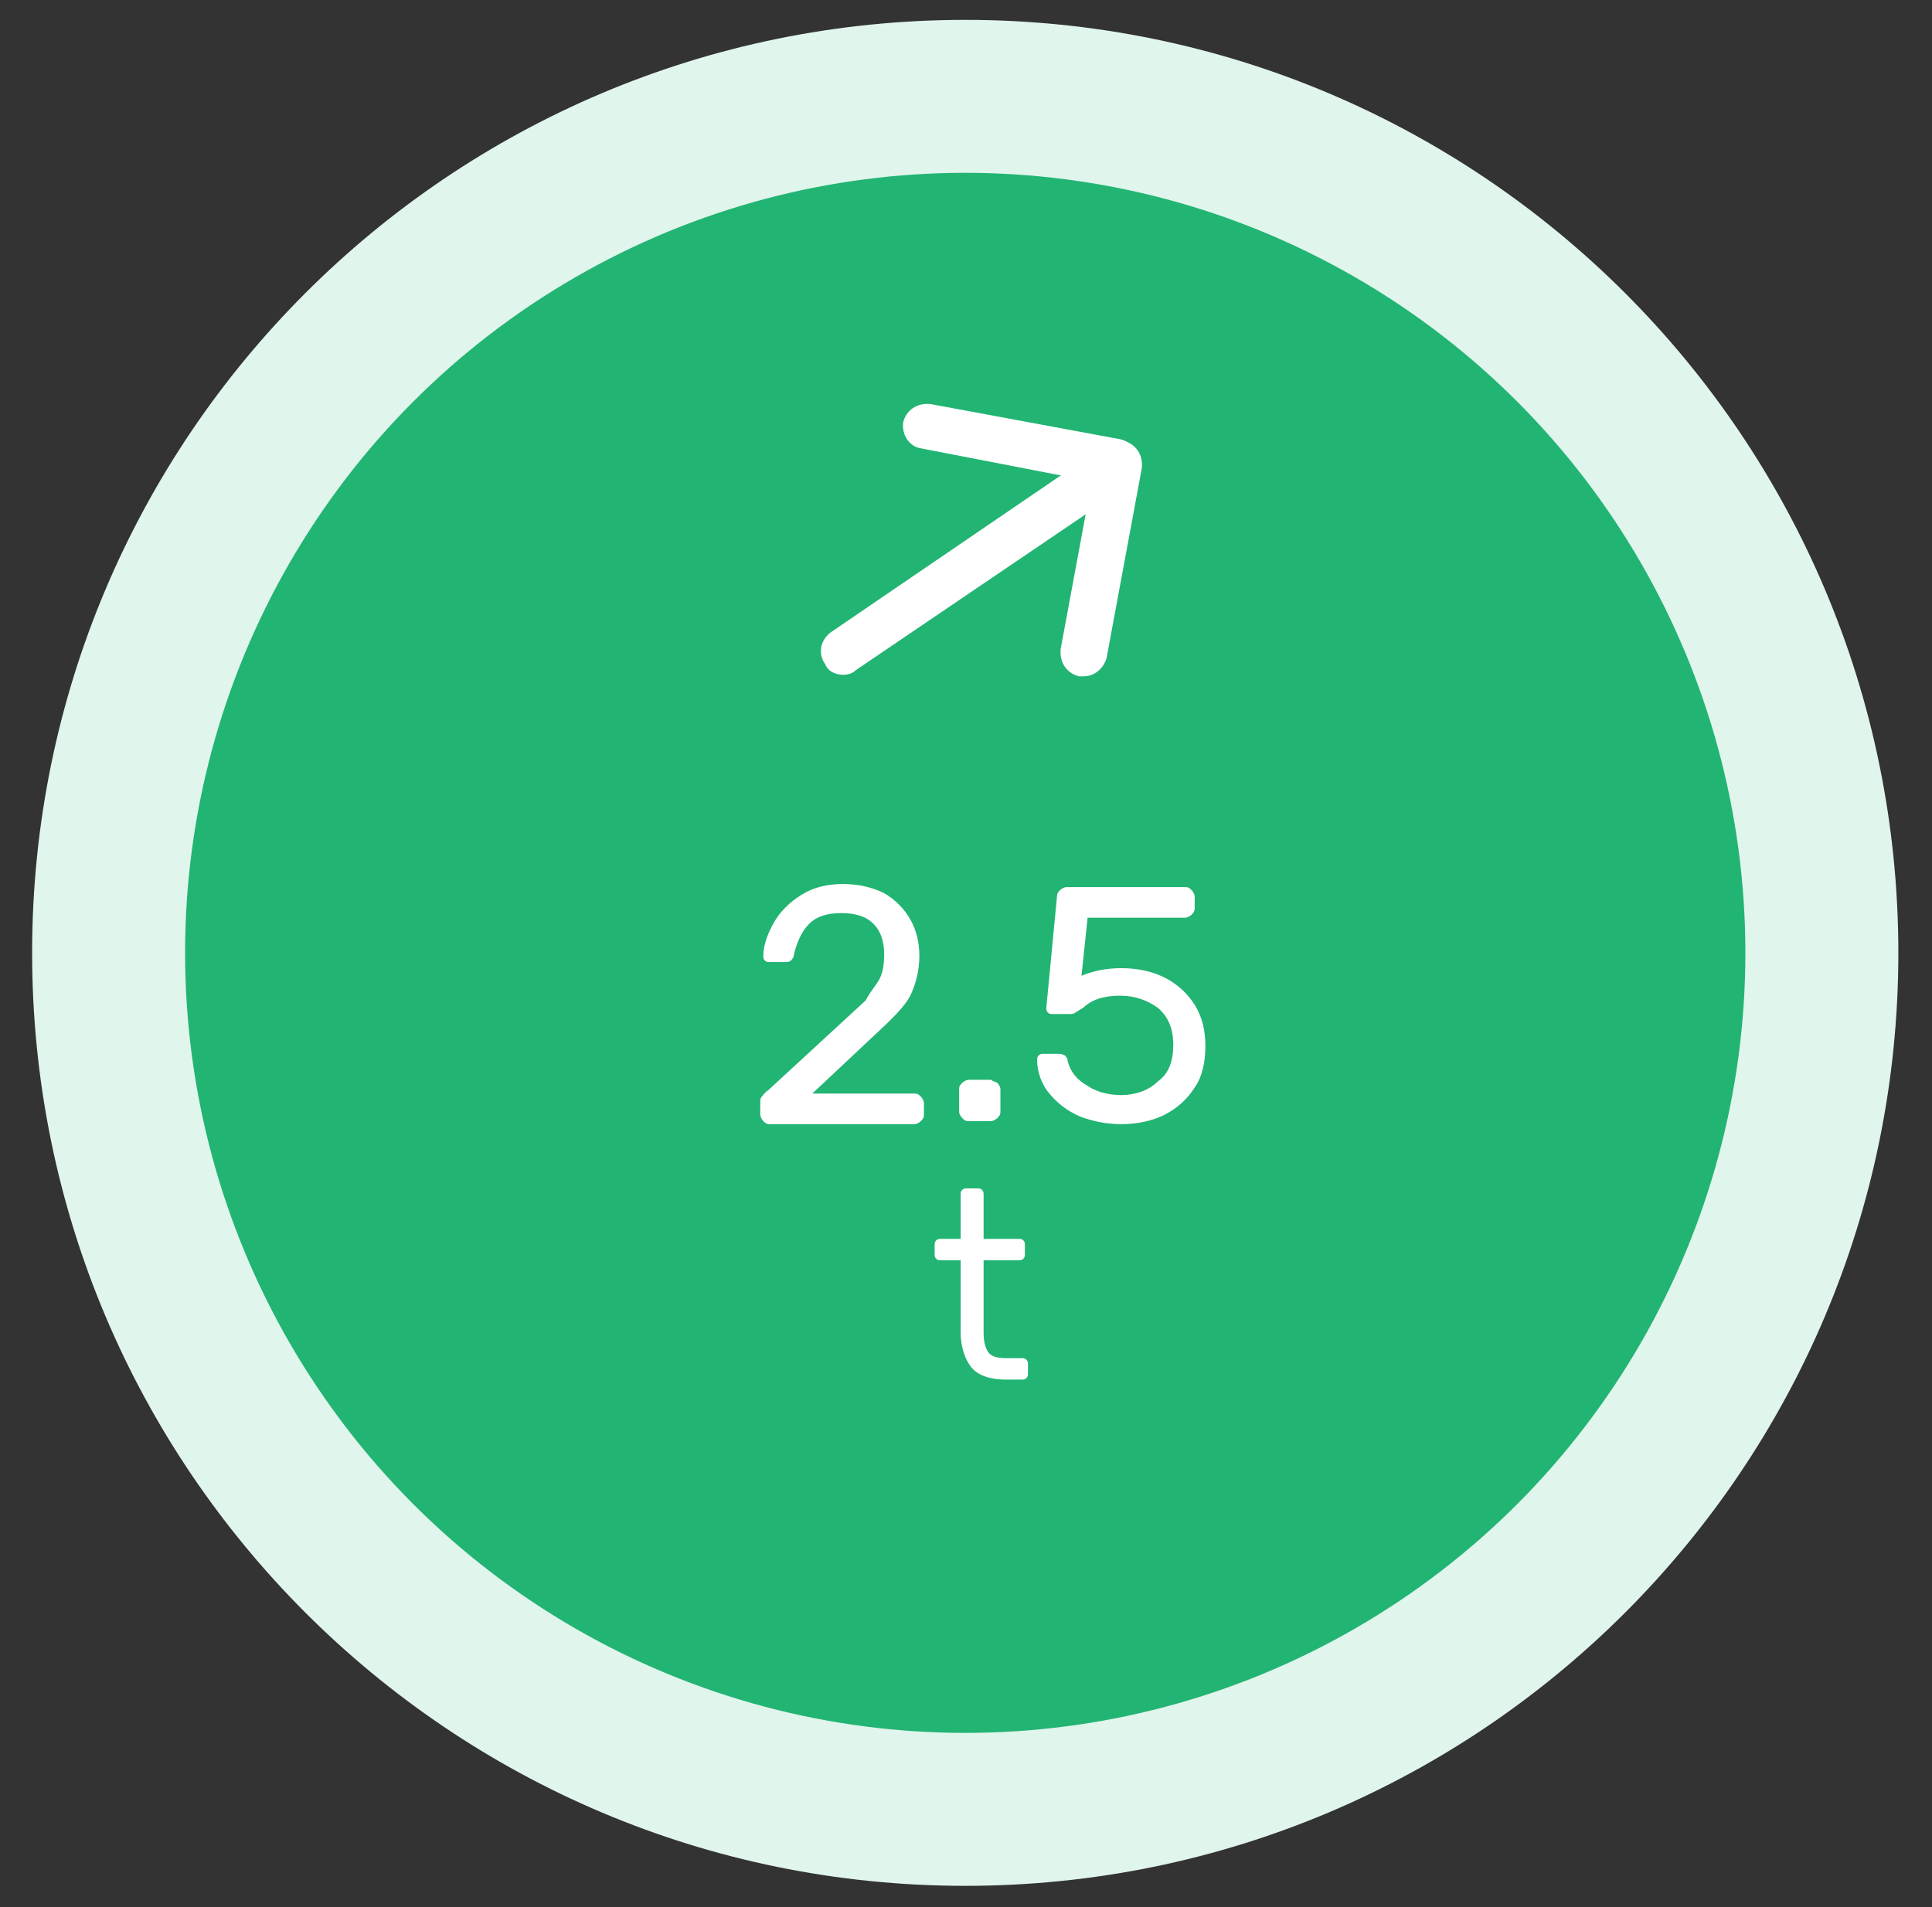 <?xml version="1.0" encoding="utf-8"?>
<!-- Generator: Adobe Illustrator 27.2.0, SVG Export Plug-In . SVG Version: 6.00 Build 0)  -->
<svg version="1.1" xmlns="http://www.w3.org/2000/svg" xmlns:xlink="http://www.w3.org/1999/xlink" x="0px" y="0px"
	 viewBox="0 0 126.3 124.7" style="enable-background:new 0 0 126.3 124.7;" xml:space="preserve">
<rect x="0" y="0" width="126.3" height="124.7" fill="#333333" stroke="none"/>
<style type="text/css">
	.st0{opacity:0.999;enable-background:new    ;}
	.st1{fill:#E0F5EC;}
	.st2{fill:#22B473;}
	.st3{enable-background:new    ;}
	.st4{fill:#FFFFFF;}
	.st5{clip-path:url(#SVGID_00000005948809451212168800000006580069740876293017_);}
	.st6{display:none;}
	.st7{display:inline;}
	.st8{opacity:0.136;enable-background:new    ;}
	.st9{fill:#8BC53F;}
	.st10{clip-path:url(#SVGID_00000179643572010919030680000011221892380064043152_);}
	.st11{fill:#00A89C;}
	.st12{clip-path:url(#SVGID_00000039833326735086469660000007466458744450512039_);}
</style>
<g id="Layer_1">
	<g id="Group_21487" transform="translate(-404 -1816)">
		<g id="Group_21431">
			<g id="Path_28577" class="st0">
				<path class="st1" d="M467.1,1817.3c33.7,0,61,27.3,61,61s-27.3,61-61,61s-61-27.3-61-61S433.4,1817.3,467.1,1817.3z"/>
			</g>
			<g id="Ellipse_145">
				<circle class="st2" cx="467.1" cy="1878.3" r="51"/>
			</g>
			<g class="st3">
				<path class="st4" d="M461.5,1880c0.2-0.4,0.3-0.9,0.3-1.6c0-0.8-0.2-1.5-0.7-2c-0.5-0.5-1.2-0.7-2.1-0.7c-0.9,0-1.6,0.2-2.1,0.7
					c-0.5,0.5-0.8,1.2-1,2c0,0.2-0.1,0.3-0.2,0.4c-0.1,0.1-0.2,0.1-0.4,0.1h-1c-0.1,0-0.2,0-0.3-0.1c-0.1-0.1-0.1-0.2-0.1-0.3
					c0-0.7,0.3-1.5,0.7-2.2c0.4-0.7,1-1.3,1.8-1.8c0.8-0.5,1.7-0.7,2.7-0.7s1.9,0.2,2.7,0.6c0.7,0.4,1.3,1,1.7,1.7
					c0.4,0.7,0.6,1.5,0.6,2.4c0,0.9-0.2,1.7-0.5,2.4s-0.9,1.3-1.6,2l-4.9,4.6h6.7c0.2,0,0.3,0.1,0.4,0.2s0.2,0.3,0.2,0.4v0.8
					c0,0.2-0.1,0.3-0.2,0.4s-0.3,0.2-0.4,0.2h-9.5c-0.2,0-0.3-0.1-0.4-0.2c-0.1-0.1-0.2-0.3-0.2-0.4v-0.8c0-0.2,0-0.3,0.1-0.4
					c0.1-0.1,0.2-0.3,0.4-0.4l6.4-5.9C460.9,1880.8,461.3,1880.4,461.5,1880z"/>
				<path class="st4" d="M469.2,1886.8c0.1,0.1,0.2,0.3,0.2,0.4v1.5c0,0.2-0.1,0.3-0.2,0.4s-0.3,0.2-0.4,0.2h-1.5
					c-0.2,0-0.3-0.1-0.4-0.2c-0.1-0.1-0.2-0.3-0.2-0.4v-1.5c0-0.2,0.1-0.3,0.2-0.4c0.1-0.1,0.3-0.2,0.4-0.2h1.5
					C468.9,1886.7,469,1886.7,469.2,1886.8z"/>
				<path class="st4" d="M479.7,1886.7c0.7-0.5,1-1.3,1-2.4c0-1-0.3-1.8-1-2.4c-0.7-0.5-1.5-0.8-2.5-0.8c-0.6,0-1.1,0.1-1.4,0.2
					c-0.3,0.1-0.7,0.3-1,0.6c-0.2,0.1-0.3,0.2-0.5,0.3c-0.1,0.1-0.3,0.1-0.4,0.1h-1.1c-0.1,0-0.2,0-0.3-0.1
					c-0.1-0.1-0.1-0.2-0.1-0.3l0.7-7.3c0-0.2,0.1-0.3,0.2-0.4c0.1-0.1,0.3-0.2,0.4-0.2h7.8c0.2,0,0.3,0.1,0.4,0.2s0.2,0.3,0.2,0.4
					v0.8c0,0.2-0.1,0.3-0.2,0.4s-0.3,0.2-0.4,0.2h-6.4l-0.4,3.8c0.7-0.3,1.6-0.5,2.6-0.5c1,0,2,0.2,2.8,0.6c0.8,0.4,1.5,1,2,1.8
					c0.5,0.8,0.7,1.7,0.7,2.7c0,1-0.2,2-0.7,2.7c-0.5,0.8-1.2,1.4-2,1.8c-0.8,0.4-1.8,0.6-2.8,0.6c-1,0-1.9-0.2-2.7-0.5
					c-0.9-0.4-1.5-0.9-2-1.5c-0.5-0.6-0.8-1.4-0.8-2.2c0-0.1,0-0.2,0.1-0.3c0.1-0.1,0.2-0.1,0.3-0.1h1c0.1,0,0.2,0,0.4,0.1
					c0.1,0.1,0.2,0.2,0.2,0.4c0.2,0.7,0.6,1.2,1.3,1.6c0.6,0.4,1.4,0.6,2.2,0.6C478.2,1887.6,479.1,1887.3,479.7,1886.7z"/>
			</g>
			<g class="st3">
				<path class="st4" d="M468.6,1904.4c0.2,0.3,0.6,0.4,1.2,0.4h1c0.1,0,0.2,0,0.3,0.1c0.1,0.1,0.1,0.2,0.1,0.3v0.6
					c0,0.1,0,0.2-0.1,0.3c-0.1,0.1-0.2,0.1-0.3,0.1h-1.1c-1,0-1.8-0.3-2.2-0.8s-0.7-1.3-0.7-2.3v-4.7h-1.3c-0.1,0-0.2,0-0.3-0.1
					c-0.1-0.1-0.1-0.2-0.1-0.3v-0.6c0-0.1,0-0.2,0.1-0.3s0.2-0.1,0.3-0.1h1.3v-2.9c0-0.1,0-0.2,0.1-0.3c0.1-0.1,0.2-0.1,0.3-0.1h0.7
					c0.1,0,0.2,0,0.3,0.1s0.1,0.2,0.1,0.3v2.9h2.3c0.1,0,0.2,0,0.3,0.1c0.1,0.1,0.1,0.2,0.1,0.3v0.6c0,0.1,0,0.2-0.1,0.3
					c-0.1,0.1-0.2,0.1-0.3,0.1h-2.3v4.7C468.3,1903.7,468.4,1904.1,468.6,1904.4z"/>
			</g>
			<g id="Group_21411" transform="translate(455.741 1841.32)">
				<g>
					<defs>
						<rect id="SVGID_1_" x="-0.9" y="-0.7" width="26.5" height="21.3"/>
					</defs>
					<clipPath id="SVGID_00000070086382773856404180000017949218020508630182_">
						<use xlink:href="#SVGID_1_"  style="overflow:visible;"/>
					</clipPath>
					
						<g id="Group_21409" transform="translate(0 0)" style="clip-path:url(#SVGID_00000070086382773856404180000017949218020508630182_);">
						<g id="Line_231">
							<path class="st4" d="M21.2,6.4c-0.1,0-0.2,0-0.3,0L8.5,4C7.7,3.9,7.2,3.1,7.3,2.3c0.2-0.8,0.9-1.3,1.8-1.2l12.4,2.3
								c0.8,0.2,1.3,0.9,1.2,1.8C22.5,5.9,21.9,6.4,21.2,6.4z"/>
						</g>
						<g id="Line_232">
							<path class="st4" d="M19.1,18.9c-0.1,0-0.2,0-0.3,0c-0.8-0.2-1.3-0.9-1.2-1.8l2.3-12.4c0.2-0.8,0.9-1.3,1.8-1.2
								c0.8,0.2,1.3,0.9,1.2,1.8l-2.3,12.4C20.4,18.4,19.8,18.9,19.1,18.9z"/>
						</g>
						<g id="Line_233">
							<path class="st4" d="M3.4,18.8c-0.5,0-1-0.2-1.2-0.7c-0.5-0.7-0.3-1.6,0.4-2.1L19.9,4.2c0.7-0.5,1.6-0.3,2.1,0.4
								c0.5,0.7,0.3,1.6-0.4,2.1L4.2,18.5C4,18.7,3.7,18.8,3.4,18.8z"/>
						</g>
					</g>
				</g>
			</g>
		</g>
	</g>
</g>
<g id="Layer_2" class="st6">
	<g id="Group_21488" transform="translate(-617 -1920)" class="st7">
		<g id="Group_21433" transform="translate(0 104)">
			<g id="Group_21431_00000081606137009773349350000006513136134940052909_">
				<g id="Ellipse_4053" class="st8">
					<circle class="st9" cx="680.1" cy="1878.3" r="61"/>
				</g>
				<g id="Ellipse_145_00000129906561826670199980000018016568337065403289_">
					<circle class="st9" cx="680.1" cy="1878.3" r="51"/>
				</g>
				<g class="st3">
					<path class="st4" d="M669.7,1886.7c0.7-0.5,1-1.3,1-2.4c0-1-0.3-1.8-1-2.4c-0.7-0.5-1.5-0.8-2.5-0.8c-0.6,0-1.1,0.1-1.4,0.2
						s-0.7,0.3-1,0.6c-0.2,0.1-0.3,0.2-0.5,0.3c-0.1,0.1-0.3,0.1-0.4,0.1h-1.1c-0.1,0-0.2,0-0.3-0.1c-0.1-0.1-0.1-0.2-0.1-0.3
						l0.7-7.3c0-0.2,0.1-0.3,0.2-0.4c0.1-0.1,0.3-0.2,0.4-0.2h7.8c0.2,0,0.3,0.1,0.4,0.2c0.1,0.1,0.2,0.3,0.2,0.4v0.8
						c0,0.2-0.1,0.3-0.2,0.4c-0.1,0.1-0.3,0.2-0.4,0.2h-6.4l-0.4,3.8c0.7-0.3,1.6-0.5,2.6-0.5c1,0,2,0.2,2.8,0.6s1.5,1,2,1.8
						c0.5,0.8,0.7,1.7,0.7,2.7c0,1-0.2,2-0.7,2.7c-0.5,0.8-1.2,1.4-2,1.8s-1.8,0.6-2.8,0.6c-1,0-1.9-0.2-2.7-0.5
						c-0.9-0.4-1.5-0.9-2-1.5s-0.8-1.4-0.8-2.2c0-0.1,0-0.2,0.1-0.3s0.2-0.1,0.3-0.1h1c0.1,0,0.2,0,0.4,0.1c0.1,0.1,0.2,0.2,0.2,0.4
						c0.2,0.7,0.6,1.2,1.3,1.6c0.6,0.4,1.4,0.6,2.2,0.6C668.2,1887.6,669,1887.3,669.7,1886.7z"/>
					<path class="st4" d="M684.9,1887.9c-0.9,1.1-2.3,1.7-4.2,1.7s-3.2-0.6-4.2-1.7c-0.9-1.1-1.4-2.6-1.4-4.4l0-1.9l0-1.8
						c0-1.8,0.5-3.3,1.4-4.4c0.9-1.1,2.3-1.7,4.2-1.7s3.2,0.6,4.2,1.7c0.9,1.1,1.4,2.6,1.4,4.4c0,0.4,0,1.1,0,1.8c0,0.8,0,1.4,0,1.9
						C686.3,1885.3,685.8,1886.8,684.9,1887.9z M684.2,1883.5c0-0.4,0-1.1,0-1.9c0-0.8,0-1.4,0-1.8c-0.1-2.7-1.2-4.1-3.5-4.1
						c-2.3,0-3.5,1.4-3.5,4.1l0,1.8l0,1.9c0.1,2.7,1.2,4.1,3.5,4.1C683,1887.6,684.2,1886.2,684.2,1883.5z"/>
					<path class="st4" d="M698.8,1887.9c-0.9,1.1-2.3,1.7-4.2,1.7s-3.2-0.6-4.2-1.7c-0.9-1.1-1.4-2.6-1.4-4.4l0-1.9l0-1.8
						c0-1.8,0.5-3.3,1.4-4.4c0.9-1.1,2.3-1.7,4.2-1.7s3.2,0.6,4.2,1.7c0.9,1.1,1.4,2.6,1.4,4.4c0,0.4,0,1.1,0,1.8c0,0.8,0,1.4,0,1.9
						C700.2,1885.3,699.7,1886.8,698.8,1887.9z M698.2,1883.5c0-0.4,0-1.1,0-1.9c0-0.8,0-1.4,0-1.8c-0.1-2.7-1.2-4.1-3.5-4.1
						s-3.5,1.4-3.5,4.1l0,1.8l0,1.9c0.1,2.7,1.2,4.1,3.5,4.1S698.1,1886.2,698.2,1883.5z"/>
				</g>
				<g class="st3">
					<path class="st4" d="M674.1,1905.8c0,0.1,0,0.2-0.1,0.3c-0.1,0.1-0.2,0.1-0.3,0.1H673c-0.1,0-0.2,0-0.3-0.1
						c-0.1-0.1-0.1-0.2-0.1-0.3V1894c0-0.1,0-0.2,0.1-0.3c0.1-0.1,0.2-0.1,0.3-0.1h0.7c0.1,0,0.2,0,0.3,0.1c0.1,0.1,0.1,0.2,0.1,0.3
						v6l3.5-2.7c0.1-0.1,0.2-0.2,0.3-0.2c0.1-0.1,0.2-0.1,0.4-0.1h0.9c0.1,0,0.2,0,0.3,0.1c0.1,0.1,0.1,0.2,0.1,0.3
						c0,0.1-0.1,0.3-0.2,0.4l-4.3,3.4l4.8,4.4c0.1,0.1,0.2,0.2,0.2,0.3c0,0.1,0,0.2-0.1,0.3s-0.2,0.1-0.3,0.1h-0.8
						c-0.3,0-0.5-0.1-0.7-0.3l-4-3.7V1905.8z"/>
					<path class="st4" d="M687,1897.1c0.5,0.2,0.8,0.5,1.1,0.9v-0.6c0-0.1,0-0.2,0.1-0.3c0.1-0.1,0.2-0.1,0.3-0.1h0.7
						c0.1,0,0.2,0,0.3,0.1c0.1,0.1,0.1,0.2,0.1,0.3v8.7c0,1.3-0.4,2.3-1.1,3c-0.7,0.7-1.8,1.1-3.2,1.1c-0.9,0-1.7-0.1-2.3-0.4
						c-0.6-0.3-1.1-0.6-1.4-1c-0.3-0.4-0.5-0.8-0.5-1.2c0-0.1,0-0.2,0.1-0.3c0.1-0.1,0.2-0.1,0.4-0.1h0.5c0.1,0,0.3,0,0.3,0.1
						c0.1,0.1,0.2,0.2,0.3,0.4c0.1,0.3,0.3,0.5,0.7,0.8s0.9,0.4,1.6,0.4c1.9,0,2.8-0.8,2.8-2.3v-1.1c-0.6,0.8-1.5,1.2-2.8,1.2
						c-0.7,0-1.4-0.2-2-0.5c-0.6-0.3-1.1-0.8-1.5-1.5c-0.4-0.6-0.6-1.4-0.6-2.3l0-0.6l0-0.6c0-0.9,0.2-1.6,0.6-2.3
						c0.4-0.6,0.8-1.1,1.4-1.5c0.6-0.3,1.3-0.5,2-0.5C686,1896.8,686.6,1896.9,687,1897.1z M683.6,1899.1c-0.5,0.5-0.7,1.2-0.8,2.1
						l0,0.5l0,0.5c0,0.9,0.3,1.5,0.8,2.1c0.5,0.5,1.1,0.8,1.9,0.8c0.8,0,1.4-0.2,1.9-0.7c0.5-0.5,0.7-1.1,0.8-2c0-0.1,0-0.3,0-0.6
						c0-0.3,0-0.5,0-0.6c0-0.8-0.3-1.5-0.8-2c-0.5-0.5-1.1-0.7-1.9-0.7C684.7,1898.3,684.1,1898.6,683.6,1899.1z"/>
				</g>
				<g id="Group_21411_00000103959201478973339230000007969503563729152683_" transform="translate(668.741 1841.32)">
					<g>
						<defs>
							<rect id="SVGID_00000080206478971462693910000002372988617475454644_" x="-0.9" y="-0.7" width="26.5" height="21.3"/>
						</defs>
						<clipPath id="SVGID_00000041256852647298946530000014229387735152900797_">
							<use xlink:href="#SVGID_00000080206478971462693910000002372988617475454644_"  style="overflow:visible;"/>
						</clipPath>
						
							<g id="Group_21409_00000099646902946379380180000016910389688820110258_" transform="translate(0 0)" style="clip-path:url(#SVGID_00000041256852647298946530000014229387735152900797_);">
							<g id="Line_231_00000108310414789709514850000012781158870304154511_">
								<path class="st4" d="M21.2,6.4c-0.1,0-0.2,0-0.3,0L8.5,4C7.7,3.9,7.2,3.1,7.3,2.3c0.2-0.8,0.9-1.3,1.8-1.2l12.4,2.3
									c0.8,0.2,1.3,0.9,1.2,1.8C22.5,5.9,21.9,6.4,21.2,6.4z"/>
							</g>
							<g id="Line_232_00000019646283309068767540000006837187969137743036_">
								<path class="st4" d="M19.1,18.9c-0.1,0-0.2,0-0.3,0c-0.8-0.2-1.3-0.9-1.2-1.8l2.3-12.4c0.2-0.8,0.9-1.3,1.8-1.2
									c0.8,0.2,1.3,0.9,1.2,1.8l-2.3,12.4C20.4,18.4,19.8,18.9,19.1,18.9z"/>
							</g>
							<g id="Line_233_00000005945356037127846190000007376968057412534151_">
								<path class="st4" d="M3.4,18.8c-0.5,0-1-0.2-1.2-0.7c-0.5-0.7-0.3-1.6,0.4-2.1L19.9,4.2c0.7-0.5,1.6-0.3,2.1,0.4
									c0.5,0.7,0.3,1.6-0.4,2.1L4.2,18.5C4,18.7,3.7,18.8,3.4,18.8z"/>
							</g>
						</g>
					</g>
				</g>
			</g>
		</g>
	</g>
</g>
<g id="Layer_3" class="st6">
	<g id="Group_21489" transform="translate(-990 -1920)" class="st7">
		<g id="Group_21434" transform="translate(0 104)">
			<g id="Group_21432">
				<g id="Ellipse_4054" class="st8">
					<circle class="st11" cx="1053.1" cy="1878.3" r="61"/>
				</g>
				<g id="Ellipse_146">
					<circle class="st11" cx="1053.1" cy="1878.3" r="51"/>
				</g>
				<g class="st3">
					<path class="st4" d="M1046.5,1894.7c0.8,0.6,1.2,1.6,1.2,2.8c0,0.9-0.2,1.7-0.7,2.3c-0.5,0.6-1.1,1-1.9,1.3l2.7,4.7
						c0,0.1,0.1,0.1,0.1,0.2c0,0.1,0,0.2-0.1,0.3s-0.2,0.1-0.3,0.1h-0.8c-0.3,0-0.6-0.2-0.8-0.5l-2.6-4.6h-3.1v4.6
						c0,0.1,0,0.2-0.1,0.3c-0.1,0.1-0.2,0.1-0.3,0.1h-0.7c-0.1,0-0.2,0-0.3-0.1c-0.1-0.1-0.1-0.2-0.1-0.3v-11.6c0-0.1,0-0.2,0.1-0.3
						c0.1-0.1,0.2-0.1,0.3-0.1h4.4C1044.6,1893.7,1045.7,1894,1046.5,1894.7z M1043.3,1899.6c1.8,0,2.7-0.7,2.7-2.2
						c0-0.7-0.2-1.3-0.7-1.6c-0.5-0.3-1.1-0.5-2-0.5h-3v4.3H1043.3z"/>
					<path class="st4" d="M1057.4,1894.2c0.7,0.4,1.3,1,1.7,1.8c0.4,0.7,0.6,1.6,0.6,2.5c0,0.7,0,1.3,0,1.6s0,0.9,0,1.6
						c0,0.9-0.2,1.7-0.6,2.5c-0.4,0.7-1,1.3-1.7,1.8c-0.7,0.4-1.6,0.6-2.6,0.6c-1,0-1.9-0.2-2.6-0.6c-0.7-0.4-1.3-1-1.7-1.8
						c-0.4-0.7-0.6-1.6-0.6-2.5c0-0.4,0-0.9,0-1.6s0-1.2,0-1.6c0-0.9,0.2-1.7,0.6-2.5c0.4-0.7,1-1.3,1.7-1.8
						c0.7-0.4,1.6-0.6,2.6-0.6C1055.8,1893.6,1056.6,1893.8,1057.4,1894.2z M1052.4,1896c-0.6,0.6-0.9,1.4-0.9,2.5
						c0,0.4,0,0.9,0,1.5c0,0.6,0,1.2,0,1.5c0,1.1,0.3,1.9,0.9,2.5c0.6,0.6,1.4,0.8,2.3,0.8c1,0,1.7-0.3,2.3-0.8
						c0.6-0.6,0.9-1.4,0.9-2.5c0-0.7,0-1.2,0-1.5s0-0.8,0-1.5c0-1.1-0.3-1.9-0.9-2.5c-0.6-0.6-1.4-0.8-2.3-0.8
						C1053.8,1895.2,1053,1895.5,1052.4,1896z"/>
					<path class="st4" d="M1070.2,1906.2c-0.1-0.1-0.2-0.2-0.3-0.4l-5.9-8.8v8.9c0,0.1,0,0.2-0.1,0.3c-0.1,0.1-0.2,0.1-0.3,0.1h-0.7
						c-0.1,0-0.2,0-0.3-0.1c-0.1-0.1-0.1-0.2-0.1-0.3v-11.6c0-0.1,0-0.2,0.1-0.3c0.1-0.1,0.2-0.1,0.3-0.1h0.6c0.2,0,0.3,0,0.4,0.1
						c0.1,0.1,0.2,0.2,0.3,0.4l5.9,8.8v-8.9c0-0.1,0-0.2,0.1-0.3c0.1-0.1,0.2-0.1,0.3-0.1h0.7c0.1,0,0.2,0,0.3,0.1
						c0.1,0.1,0.1,0.2,0.1,0.3v11.6c0,0.1,0,0.2-0.1,0.3c-0.1,0.1-0.2,0.1-0.3,0.1h-0.6C1070.5,1906.3,1070.3,1906.3,1070.2,1906.2z
						"/>
				</g>
				<g class="st3">
					<path class="st4" d="M1026.3,1887.2c-0.1,0.1-0.3,0.2-0.4,0.2h-0.9c-0.2,0-0.3-0.1-0.4-0.2c-0.1-0.1-0.2-0.3-0.2-0.4v-12.1
						l-3.6,2.7c-0.1,0.1-0.2,0.1-0.4,0.1c-0.2,0-0.3-0.1-0.5-0.2l-0.5-0.7c-0.1-0.1-0.1-0.2-0.1-0.4c0-0.2,0.1-0.3,0.2-0.5l4.7-3.6
						c0.2-0.1,0.4-0.2,0.7-0.2h0.9c0.2,0,0.3,0.1,0.4,0.2c0.1,0.1,0.2,0.3,0.2,0.4v14.2C1026.5,1886.9,1026.5,1887,1026.3,1887.2z"
						/>
					<path class="st4" d="M1039.3,1885.9c-0.9,1.1-2.3,1.7-4.2,1.7c-1.8,0-3.2-0.6-4.2-1.7c-0.9-1.1-1.4-2.6-1.4-4.4l0-1.9l0-1.8
						c0-1.8,0.5-3.3,1.4-4.4c0.9-1.1,2.3-1.7,4.2-1.7c1.8,0,3.2,0.6,4.2,1.7c0.9,1.1,1.4,2.6,1.4,4.4c0,0.4,0,1.1,0,1.8
						c0,0.8,0,1.4,0,1.9C1040.7,1883.3,1040.2,1884.8,1039.3,1885.9z M1038.7,1881.5c0-0.4,0-1.1,0-1.9c0-0.8,0-1.4,0-1.8
						c-0.1-2.7-1.2-4.1-3.5-4.1c-2.3,0-3.5,1.4-3.5,4.1l0,1.8l0,1.9c0.1,2.7,1.2,4.1,3.5,4.1
						C1037.4,1885.6,1038.6,1884.2,1038.7,1881.5z"/>
					<path class="st4" d="M1046,1884.8c0.1,0.1,0.2,0.3,0.2,0.4v1.5c0,0.2-0.1,0.3-0.2,0.4c-0.1,0.1-0.3,0.2-0.4,0.2h-1.5
						c-0.2,0-0.3-0.1-0.4-0.2c-0.1-0.1-0.2-0.3-0.2-0.4v-1.5c0-0.2,0.1-0.3,0.2-0.4c0.1-0.1,0.3-0.2,0.4-0.2h1.5
						C1045.7,1884.7,1045.8,1884.7,1046,1884.8z"/>
					<path class="st4" d="M1058.7,1885.9c-0.9,1.1-2.3,1.7-4.2,1.7c-1.8,0-3.2-0.6-4.2-1.7c-0.9-1.1-1.4-2.6-1.4-4.4l0-1.9l0-1.8
						c0-1.8,0.5-3.3,1.4-4.4c0.9-1.1,2.3-1.7,4.2-1.7c1.8,0,3.2,0.6,4.2,1.7c0.9,1.1,1.4,2.6,1.4,4.4c0,0.4,0,1.1,0,1.8
						c0,0.8,0,1.4,0,1.9C1060.1,1883.3,1059.6,1884.8,1058.7,1885.9z M1058,1881.5c0-0.4,0-1.1,0-1.9c0-0.8,0-1.4,0-1.8
						c-0.1-2.7-1.2-4.1-3.5-4.1c-2.3,0-3.5,1.4-3.5,4.1l0,1.8l0,1.9c0.1,2.7,1.2,4.1,3.5,4.1C1056.8,1885.6,1058,1884.2,1058,1881.5
						z"/>
					<path class="st4" d="M1072.6,1885.9c-0.9,1.1-2.3,1.7-4.2,1.7s-3.2-0.6-4.2-1.7c-0.9-1.1-1.4-2.6-1.4-4.4l0-1.9l0-1.8
						c0-1.8,0.5-3.3,1.4-4.4c0.9-1.1,2.3-1.7,4.2-1.7s3.2,0.6,4.2,1.7c0.9,1.1,1.4,2.6,1.4,4.4c0,0.4,0,1.1,0,1.8c0,0.8,0,1.4,0,1.9
						C1074,1883.3,1073.6,1884.8,1072.6,1885.9z M1072,1881.5c0-0.4,0-1.1,0-1.9c0-0.8,0-1.4,0-1.8c-0.1-2.7-1.2-4.1-3.5-4.1
						s-3.5,1.4-3.5,4.1l0,1.8l0,1.9c0.1,2.7,1.2,4.1,3.5,4.1S1071.9,1884.2,1072,1881.5z"/>
					<path class="st4" d="M1086.6,1885.9c-0.9,1.1-2.3,1.7-4.2,1.7c-1.8,0-3.2-0.6-4.2-1.7c-0.9-1.1-1.4-2.6-1.4-4.4l0-1.9l0-1.8
						c0-1.8,0.5-3.3,1.4-4.4c0.9-1.1,2.3-1.7,4.2-1.7c1.8,0,3.2,0.6,4.2,1.7c0.9,1.1,1.4,2.6,1.4,4.4c0,0.4,0,1.1,0,1.8
						c0,0.8,0,1.4,0,1.9C1088,1883.3,1087.5,1884.8,1086.6,1885.9z M1085.9,1881.5c0-0.4,0-1.1,0-1.9c0-0.8,0-1.4,0-1.8
						c-0.1-2.7-1.2-4.1-3.5-4.1c-2.3,0-3.5,1.4-3.5,4.1l0,1.8l0,1.9c0.1,2.7,1.2,4.1,3.5,4.1
						C1084.7,1885.6,1085.9,1884.2,1085.9,1881.5z"/>
				</g>
				<g id="Group_21412" transform="translate(1041.741 1841.32)">
					<g>
						<defs>
							<rect id="SVGID_00000067931233505417265600000007888213612593569410_" x="-0.9" y="-0.7" width="26.5" height="21.3"/>
						</defs>
						<clipPath id="SVGID_00000098943775845862872690000001044898704132642969_">
							<use xlink:href="#SVGID_00000067931233505417265600000007888213612593569410_"  style="overflow:visible;"/>
						</clipPath>
						
							<g id="Group_21409_00000067208449732175574150000000934949421205869218_" transform="translate(0 0)" style="clip-path:url(#SVGID_00000098943775845862872690000001044898704132642969_);">
							<g id="Line_231_00000065036488030837503280000003668487699958491547_">
								<path class="st4" d="M21.2,6.4c-0.1,0-0.2,0-0.3,0L8.5,4C7.7,3.9,7.2,3.1,7.3,2.3c0.2-0.8,0.9-1.3,1.8-1.2l12.4,2.3
									c0.8,0.2,1.3,0.9,1.2,1.8C22.5,5.9,21.9,6.4,21.2,6.4z"/>
							</g>
							<g id="Line_232_00000096768294320443328100000004091586373920263299_">
								<path class="st4" d="M19.1,18.9c-0.1,0-0.2,0-0.3,0c-0.8-0.2-1.3-0.9-1.2-1.8l2.3-12.4c0.2-0.8,0.9-1.3,1.8-1.2
									c0.8,0.2,1.3,0.9,1.2,1.8l-2.3,12.4C20.4,18.4,19.8,18.9,19.1,18.9z"/>
							</g>
							<g id="Line_233_00000070093677237714000570000008279065709653188269_">
								<path class="st4" d="M3.4,18.8c-0.5,0-1-0.2-1.2-0.7c-0.5-0.7-0.3-1.6,0.4-2.1L19.9,4.2c0.7-0.5,1.6-0.3,2.1,0.4
									c0.5,0.7,0.3,1.6-0.4,2.1L4.2,18.5C4,18.7,3.7,18.8,3.4,18.8z"/>
							</g>
						</g>
					</g>
				</g>
			</g>
		</g>
	</g>
</g>
</svg>
